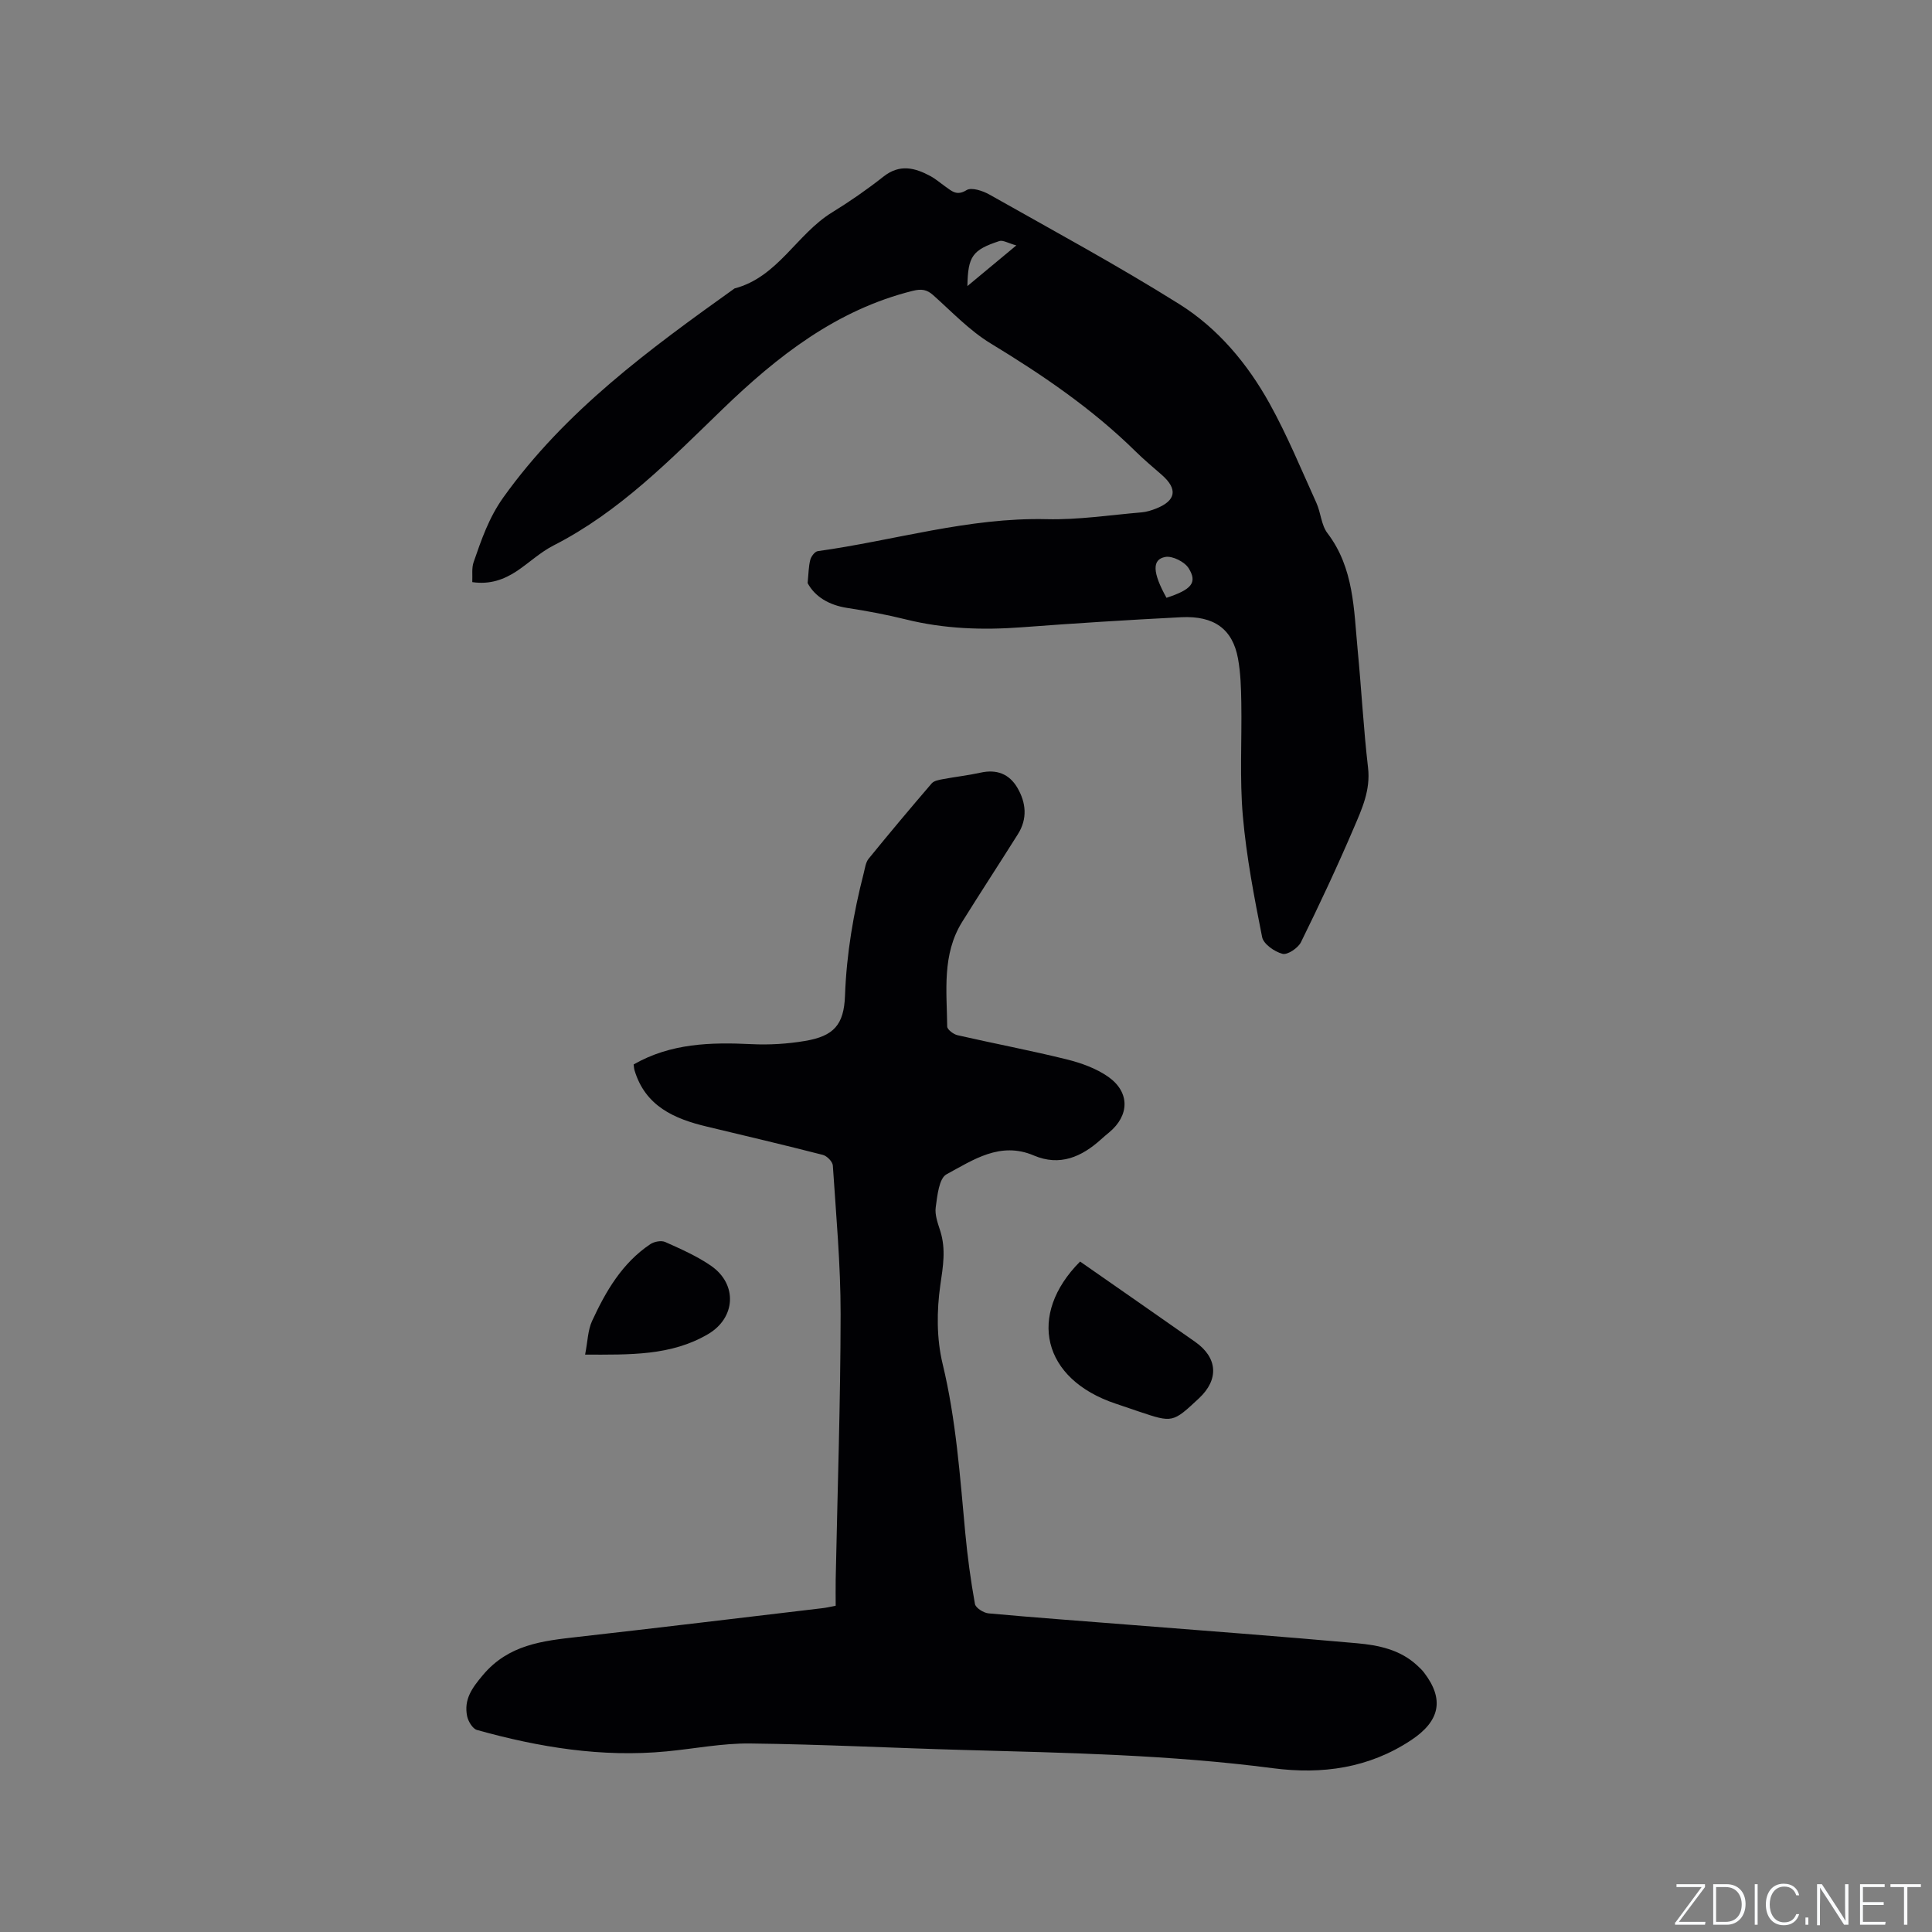 <svg enable-background="new 0 0 400 400" viewBox="0 0 400 400" xmlns="http://www.w3.org/2000/svg"><rect x="0" y="0" width="400" height="400" fill="#808080" stroke="none"/><g fill="#fafbfc"><path d="m346.9 398 5.4-7.3h-5.2v-.6h5.9v.6l-5.4 7.2h5.5l-.1.6h-6.2v-.5z"/><path d="m354.7 390.1h2.8c2.3 0 3.9 1.6 3.9 4.1s-1.6 4.3-3.9 4.3h-2.8zm.6 7.8h2c2.2 0 3.3-1.6 3.3-3.6 0-1.8-1-3.6-3.3-3.6h-2z"/><path d="m363.9 390.1v8.4h-.6v-8.4z"/><path d="m372.5 396.3c-.4 1.3-1.4 2.3-3.2 2.3-2.4 0-3.7-1.9-3.7-4.3 0-2.3 1.2-4.3 3.7-4.3 1.8 0 2.9 1 3.2 2.4h-.6c-.4-1.1-1.1-1.8-2.5-1.8-2.1 0-3 1.9-3 3.7s.9 3.7 3 3.7c1.4 0 2.1-.7 2.5-1.7z"/><path d="m373.8 398.5v-1.5h.6v1.5z"/><path d="m376.2 398.5v-8.4h1c1.3 2 4.4 6.7 4.9 7.6-.1-1.2-.1-2.4-.1-3.8v-3.8h.7v8.4h-.9c-1.2-1.9-4.4-6.8-5-7.7.1 1.1 0 2.3 0 3.9v3.9h-.6z"/><path d="m390 394.4h-4.3v3.5h4.7l-.1.6h-5.2v-8.4h5.1v.6h-4.5v3.1h4.3z"/><path d="m394.2 390.7h-2.8v-.6h6.3v.6h-2.8v7.8h-.7z"/></g><path d="m173.02 332.45c0-1.84-.03-3.63 0-5.41.37-18.32 1-36.64 1.02-54.97.01-10.25-.94-20.51-1.61-30.76-.05-.8-1.21-1.98-2.06-2.2-7.98-2.05-16.01-3.94-24.02-5.86-6.76-1.61-12.73-4.22-14.97-11.63-.12-.39-.13-.81-.19-1.24 7.69-4.4 15.96-4.61 24.41-4.2 3.67.18 7.43-.05 11.05-.66 5.97-1 8.08-3.33 8.3-9.39.31-8.63 1.74-17.05 3.88-25.37.26-1.02.39-2.2 1.01-2.97 4.28-5.26 8.64-10.46 13.06-15.6.47-.54 1.48-.72 2.28-.87 2.6-.49 5.25-.78 7.83-1.35 3.32-.74 5.92.24 7.61 3.1 1.83 3.11 2.14 6.43.13 9.63-3.82 6.07-7.75 12.08-11.54 18.16-4.2 6.74-3.19 14.3-3.1 21.68.01.62 1.3 1.6 2.14 1.79 7.52 1.72 15.11 3.15 22.59 5 3.01.75 6.15 1.87 8.65 3.64 4.49 3.19 4.34 8 .16 11.47-.57.47-1.14.95-1.69 1.45-4.03 3.64-8.54 5.63-13.92 3.34-6.97-2.97-12.57.93-18.08 3.9-1.55.84-1.9 4.43-2.23 6.83-.22 1.58.45 3.34.96 4.95 1.17 3.74.56 7.28 0 11.11-.77 5.34-.79 11.15.47 16.36 2.78 11.52 3.59 23.21 4.68 34.91.46 4.95 1.13 9.89 2.01 14.79.15.82 1.78 1.85 2.81 1.95 9.49.87 19 1.55 28.51 2.31 15.94 1.26 31.9 2.45 47.82 3.88 4.41.4 8.84 1.31 12.32 4.5.54.5 1.1 1 1.54 1.59 4.19 5.5 3.33 9.98-2.69 13.97-8.75 5.8-18.42 7.14-28.62 5.81-21.26-2.78-42.67-3.19-64.06-3.78-14.72-.41-29.43-1.17-44.15-1.34-5.78-.07-11.57 1.09-17.36 1.64-13.38 1.28-26.4-.86-39.22-4.44-.9-.25-1.82-1.79-2.04-2.86-.69-3.46.98-5.79 3.28-8.52 5.31-6.3 12.3-7.06 19.59-7.88 16.84-1.9 33.67-3.94 50.5-5.93.92-.09 1.84-.32 2.94-.53z" fill="#010104"/><path d="m97.78 120.52c.07-1.44-.15-2.89.27-4.11 1.61-4.65 3.15-9.2 6.15-13.41 12.84-17.96 30.26-30.69 47.88-43.28 8.97-2.35 12.85-11.23 20.17-15.73 3.69-2.27 7.28-4.76 10.68-7.44 3.35-2.64 6.48-1.83 9.71-.09 1.11.6 2.08 1.46 3.12 2.19 1.32.92 2.33 1.97 4.36.71 1.02-.63 3.35.14 4.73.92 13.19 7.45 26.53 14.67 39.35 22.71 7.96 4.99 14.08 12.31 18.65 20.55 3.68 6.63 6.57 13.69 9.71 20.61.91 2.02.99 4.55 2.27 6.23 5.51 7.24 5.46 15.81 6.26 24.19.78 8.12 1.21 16.29 2.15 24.39.54 4.64-1.28 8.56-2.96 12.48-3.41 7.98-7.1 15.85-10.93 23.63-.6 1.21-2.79 2.68-3.82 2.41-1.65-.43-3.93-2.02-4.22-3.46-1.65-8.29-3.25-16.64-3.99-25.04-.68-7.78-.19-15.66-.32-23.49-.05-3.06-.14-6.17-.69-9.17-1.12-6.08-4.94-8.87-11.76-8.53-11 .56-22 1.25-32.99 2.08-8.09.61-16.07.34-23.98-1.62-4-.99-8.07-1.76-12.15-2.38-3.85-.59-6.73-2.37-8.22-5.15.2-2.04.2-3.47.55-4.81.18-.71.94-1.71 1.54-1.8 15.81-2.19 31.22-7.01 47.43-6.62 6.52.16 13.08-.86 19.62-1.41 1.04-.09 2.08-.42 3.06-.81 4.08-1.63 4.46-4.02 1.15-6.93-1.83-1.61-3.72-3.17-5.45-4.88-8.97-8.83-19.26-15.83-29.99-22.35-4.38-2.66-8.03-6.54-11.9-9.99-1.34-1.2-2.46-1.34-4.22-.91-15.8 3.92-28.08 13.56-39.4 24.5-10.84 10.48-21.33 21.25-34.99 28.22-2.71 1.38-5.01 3.55-7.55 5.27-2.7 1.79-5.62 2.86-9.28 2.32zm143.73 3.25c5.2-1.71 6.44-3.13 4.59-6.12-.83-1.33-3.34-2.6-4.82-2.34-2.82.5-2.67 3.24.23 8.46zm-41.22-64.54c3.39-2.82 6.36-5.29 10.13-8.42-1.72-.47-2.77-1.15-3.52-.9-5.58 1.84-6.5 3.15-6.61 9.32z" fill="#010104"/><path d="m223.62 261.19c8.11 5.66 15.99 11.12 23.83 16.63 4.67 3.28 4.95 7.79.8 11.67-5.46 5.1-5.46 5.1-12.44 2.76-1.6-.54-3.2-1.1-4.8-1.63-15.25-5.07-18.37-18.39-7.39-29.43z" fill="#010104"/><path d="m121.14 280.46c.54-2.74.56-5.05 1.44-6.96 2.84-6.16 6.24-12.02 12.08-15.92.8-.53 2.26-.8 3.08-.43 3.26 1.46 6.59 2.92 9.5 4.94 5.5 3.83 5.08 10.77-.65 14.13-7.67 4.5-16.13 4.25-25.45 4.24z" fill="#010104"/></svg>
